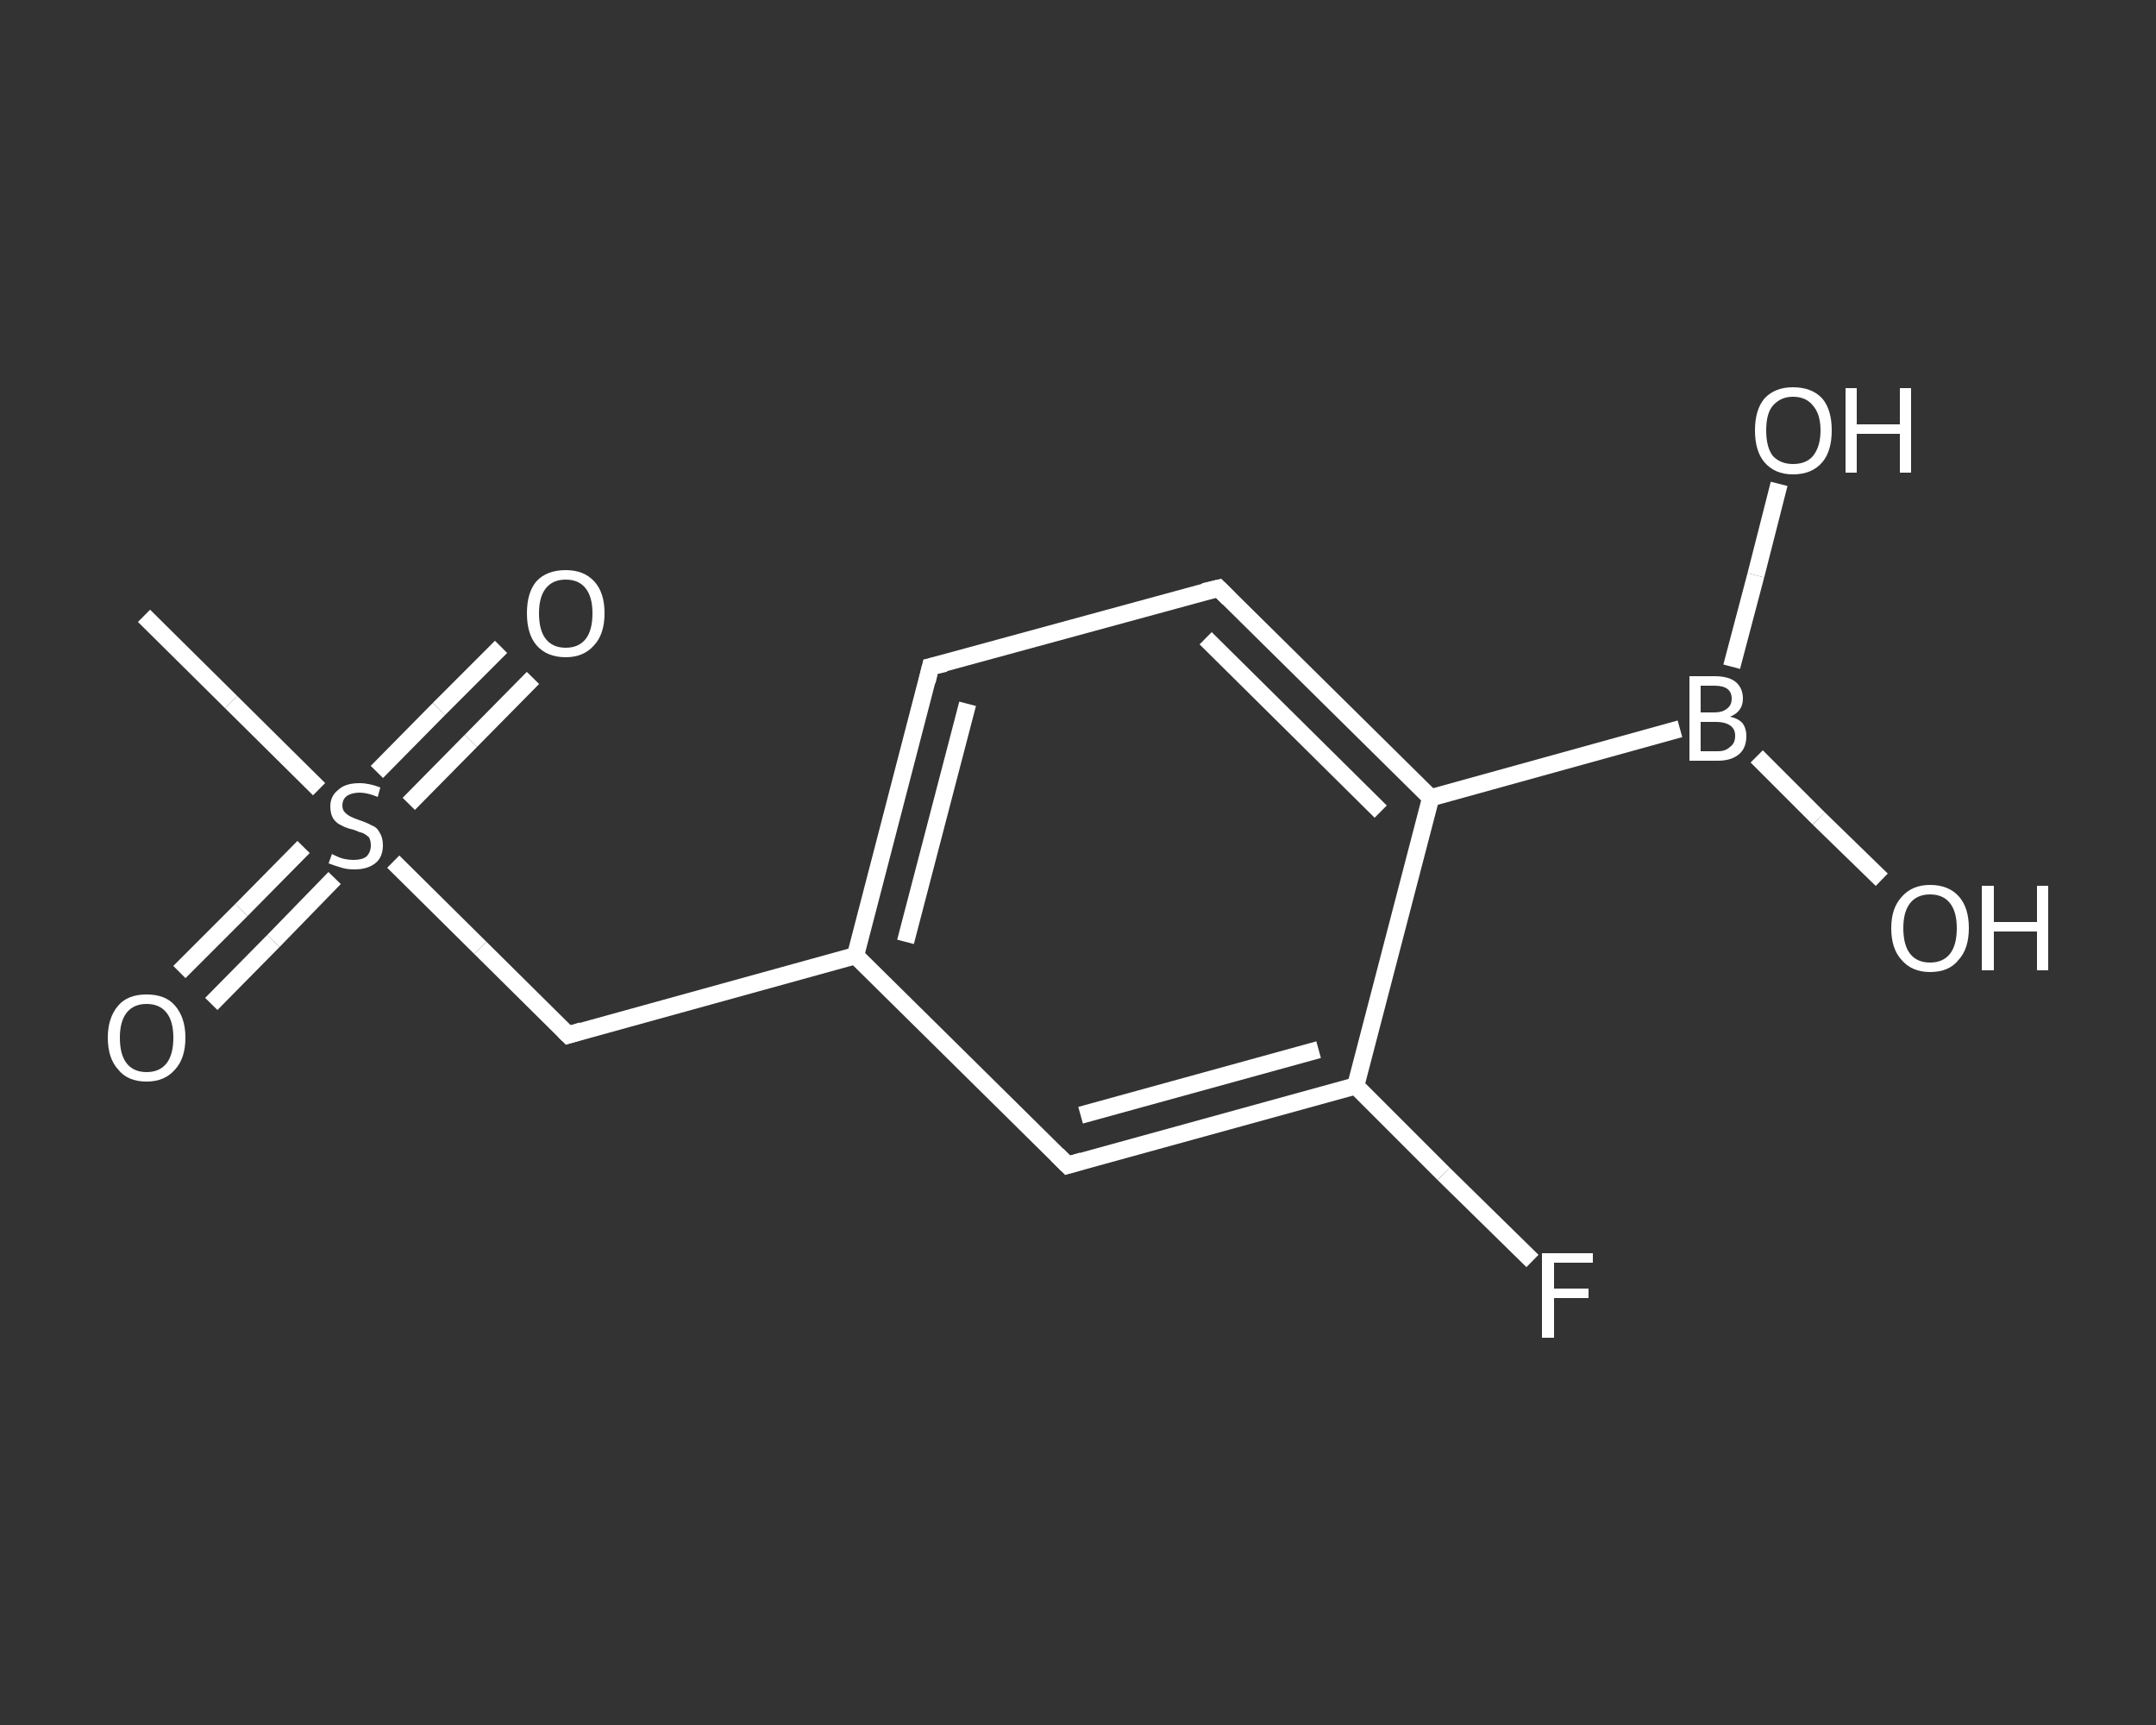 <?xml version='1.0' encoding='iso-8859-1'?>
<svg version='1.1' baseProfile='full'
              xmlns='http://www.w3.org/2000/svg'
                      xmlns:rdkit='http://www.rdkit.org/xml'
                      xmlns:xlink='http://www.w3.org/1999/xlink'
                  xml:space='preserve'
width='250px' height='200px' viewBox='0 0 250 200'>
<rect x="0" y="0" width="250" height="200" fill="#333333" stroke="none"/>
<!-- END OF HEADER -->
<rect style='opacity:1.0;fill:transparent;stroke:none' width='250.0' height='200.0' x='0.0' y='0.0'> </rect>
<path class='bond-0 atom-0 atom-1' d='M 16.7,71.4 L 26.8,81.4' style='fill:none;fill-rule:evenodd;stroke:#FFFFFF;stroke-width:2.0px;stroke-linecap:butt;stroke-linejoin:miter;stroke-opacity:1' />
<path class='bond-0 atom-0 atom-1' d='M 26.8,81.4 L 37.0,91.5' style='fill:none;fill-rule:evenodd;stroke:#FFFFFF;stroke-width:2.0px;stroke-linecap:butt;stroke-linejoin:miter;stroke-opacity:1' />
<path class='bond-1 atom-1 atom-2' d='M 47.4,93.2 L 54.6,85.9' style='fill:none;fill-rule:evenodd;stroke:#FFFFFF;stroke-width:2.0px;stroke-linecap:butt;stroke-linejoin:miter;stroke-opacity:1' />
<path class='bond-1 atom-1 atom-2' d='M 54.6,85.9 L 61.8,78.6' style='fill:none;fill-rule:evenodd;stroke:#FFFFFF;stroke-width:2.0px;stroke-linecap:butt;stroke-linejoin:miter;stroke-opacity:1' />
<path class='bond-1 atom-1 atom-2' d='M 43.7,89.5 L 50.9,82.2' style='fill:none;fill-rule:evenodd;stroke:#FFFFFF;stroke-width:2.0px;stroke-linecap:butt;stroke-linejoin:miter;stroke-opacity:1' />
<path class='bond-1 atom-1 atom-2' d='M 50.9,82.2 L 58.1,75.0' style='fill:none;fill-rule:evenodd;stroke:#FFFFFF;stroke-width:2.0px;stroke-linecap:butt;stroke-linejoin:miter;stroke-opacity:1' />
<path class='bond-2 atom-1 atom-3' d='M 35.2,98.2 L 28.0,105.5' style='fill:none;fill-rule:evenodd;stroke:#FFFFFF;stroke-width:2.0px;stroke-linecap:butt;stroke-linejoin:miter;stroke-opacity:1' />
<path class='bond-2 atom-1 atom-3' d='M 28.0,105.5 L 20.8,112.7' style='fill:none;fill-rule:evenodd;stroke:#FFFFFF;stroke-width:2.0px;stroke-linecap:butt;stroke-linejoin:miter;stroke-opacity:1' />
<path class='bond-2 atom-1 atom-3' d='M 38.8,101.8 L 31.7,109.1' style='fill:none;fill-rule:evenodd;stroke:#FFFFFF;stroke-width:2.0px;stroke-linecap:butt;stroke-linejoin:miter;stroke-opacity:1' />
<path class='bond-2 atom-1 atom-3' d='M 31.7,109.1 L 24.5,116.4' style='fill:none;fill-rule:evenodd;stroke:#FFFFFF;stroke-width:2.0px;stroke-linecap:butt;stroke-linejoin:miter;stroke-opacity:1' />
<path class='bond-3 atom-1 atom-4' d='M 45.6,99.9 L 55.7,109.9' style='fill:none;fill-rule:evenodd;stroke:#FFFFFF;stroke-width:2.0px;stroke-linecap:butt;stroke-linejoin:miter;stroke-opacity:1' />
<path class='bond-3 atom-1 atom-4' d='M 55.7,109.9 L 65.9,120.0' style='fill:none;fill-rule:evenodd;stroke:#FFFFFF;stroke-width:2.0px;stroke-linecap:butt;stroke-linejoin:miter;stroke-opacity:1' />
<path class='bond-4 atom-4 atom-5' d='M 65.9,120.0 L 99.2,110.8' style='fill:none;fill-rule:evenodd;stroke:#FFFFFF;stroke-width:2.0px;stroke-linecap:butt;stroke-linejoin:miter;stroke-opacity:1' />
<path class='bond-5 atom-5 atom-6' d='M 99.2,110.8 L 107.9,77.3' style='fill:none;fill-rule:evenodd;stroke:#FFFFFF;stroke-width:2.0px;stroke-linecap:butt;stroke-linejoin:miter;stroke-opacity:1' />
<path class='bond-5 atom-5 atom-6' d='M 105.0,109.2 L 112.2,81.6' style='fill:none;fill-rule:evenodd;stroke:#FFFFFF;stroke-width:2.0px;stroke-linecap:butt;stroke-linejoin:miter;stroke-opacity:1' />
<path class='bond-6 atom-6 atom-7' d='M 107.9,77.3 L 141.3,68.2' style='fill:none;fill-rule:evenodd;stroke:#FFFFFF;stroke-width:2.0px;stroke-linecap:butt;stroke-linejoin:miter;stroke-opacity:1' />
<path class='bond-7 atom-7 atom-8' d='M 141.3,68.2 L 165.9,92.5' style='fill:none;fill-rule:evenodd;stroke:#FFFFFF;stroke-width:2.0px;stroke-linecap:butt;stroke-linejoin:miter;stroke-opacity:1' />
<path class='bond-7 atom-7 atom-8' d='M 139.8,74.0 L 160.1,94.1' style='fill:none;fill-rule:evenodd;stroke:#FFFFFF;stroke-width:2.0px;stroke-linecap:butt;stroke-linejoin:miter;stroke-opacity:1' />
<path class='bond-8 atom-8 atom-9' d='M 165.9,92.5 L 194.8,84.5' style='fill:none;fill-rule:evenodd;stroke:#FFFFFF;stroke-width:2.0px;stroke-linecap:butt;stroke-linejoin:miter;stroke-opacity:1' />
<path class='bond-9 atom-9 atom-10' d='M 203.7,87.7 L 210.9,94.9' style='fill:none;fill-rule:evenodd;stroke:#FFFFFF;stroke-width:2.0px;stroke-linecap:butt;stroke-linejoin:miter;stroke-opacity:1' />
<path class='bond-9 atom-9 atom-10' d='M 210.9,94.9 L 218.2,102.0' style='fill:none;fill-rule:evenodd;stroke:#FFFFFF;stroke-width:2.0px;stroke-linecap:butt;stroke-linejoin:miter;stroke-opacity:1' />
<path class='bond-10 atom-9 atom-11' d='M 200.8,77.3 L 203.6,66.7' style='fill:none;fill-rule:evenodd;stroke:#FFFFFF;stroke-width:2.0px;stroke-linecap:butt;stroke-linejoin:miter;stroke-opacity:1' />
<path class='bond-10 atom-9 atom-11' d='M 203.6,66.7 L 206.3,56.1' style='fill:none;fill-rule:evenodd;stroke:#FFFFFF;stroke-width:2.0px;stroke-linecap:butt;stroke-linejoin:miter;stroke-opacity:1' />
<path class='bond-11 atom-8 atom-12' d='M 165.9,92.5 L 157.2,125.9' style='fill:none;fill-rule:evenodd;stroke:#FFFFFF;stroke-width:2.0px;stroke-linecap:butt;stroke-linejoin:miter;stroke-opacity:1' />
<path class='bond-12 atom-12 atom-13' d='M 157.2,125.9 L 167.4,136.1' style='fill:none;fill-rule:evenodd;stroke:#FFFFFF;stroke-width:2.0px;stroke-linecap:butt;stroke-linejoin:miter;stroke-opacity:1' />
<path class='bond-12 atom-12 atom-13' d='M 167.4,136.1 L 177.7,146.2' style='fill:none;fill-rule:evenodd;stroke:#FFFFFF;stroke-width:2.0px;stroke-linecap:butt;stroke-linejoin:miter;stroke-opacity:1' />
<path class='bond-13 atom-12 atom-14' d='M 157.2,125.9 L 123.8,135.1' style='fill:none;fill-rule:evenodd;stroke:#FFFFFF;stroke-width:2.0px;stroke-linecap:butt;stroke-linejoin:miter;stroke-opacity:1' />
<path class='bond-13 atom-12 atom-14' d='M 152.9,121.7 L 125.3,129.3' style='fill:none;fill-rule:evenodd;stroke:#FFFFFF;stroke-width:2.0px;stroke-linecap:butt;stroke-linejoin:miter;stroke-opacity:1' />
<path class='bond-14 atom-14 atom-5' d='M 123.8,135.1 L 99.2,110.8' style='fill:none;fill-rule:evenodd;stroke:#FFFFFF;stroke-width:2.0px;stroke-linecap:butt;stroke-linejoin:miter;stroke-opacity:1' />
<path d='M 65.4,119.5 L 65.9,120.0 L 67.5,119.5' style='fill:none;stroke:#FFFFFF;stroke-width:2.0px;stroke-linecap:butt;stroke-linejoin:miter;stroke-opacity:1;' />
<path d='M 107.5,79.0 L 107.9,77.3 L 109.6,76.9' style='fill:none;stroke:#FFFFFF;stroke-width:2.0px;stroke-linecap:butt;stroke-linejoin:miter;stroke-opacity:1;' />
<path d='M 139.6,68.6 L 141.3,68.2 L 142.5,69.4' style='fill:none;stroke:#FFFFFF;stroke-width:2.0px;stroke-linecap:butt;stroke-linejoin:miter;stroke-opacity:1;' />
<path d='M 125.5,134.6 L 123.8,135.1 L 122.6,133.9' style='fill:none;stroke:#FFFFFF;stroke-width:2.0px;stroke-linecap:butt;stroke-linejoin:miter;stroke-opacity:1;' />
<path class='atom-1' d='M 38.5 99.0
Q 38.6 99.1, 39.1 99.3
Q 39.5 99.5, 40.0 99.6
Q 40.5 99.7, 41.0 99.7
Q 42.0 99.7, 42.5 99.3
Q 43.0 98.8, 43.0 98.0
Q 43.0 97.5, 42.8 97.1
Q 42.5 96.8, 42.1 96.6
Q 41.7 96.5, 41.0 96.2
Q 40.1 96.0, 39.6 95.7
Q 39.1 95.5, 38.7 95.0
Q 38.3 94.4, 38.3 93.5
Q 38.3 92.3, 39.2 91.6
Q 40.0 90.8, 41.7 90.8
Q 42.8 90.8, 44.1 91.3
L 43.8 92.4
Q 42.6 91.9, 41.7 91.9
Q 40.8 91.9, 40.2 92.3
Q 39.7 92.7, 39.7 93.4
Q 39.7 93.9, 40.0 94.2
Q 40.3 94.5, 40.7 94.7
Q 41.1 94.9, 41.7 95.1
Q 42.6 95.4, 43.1 95.7
Q 43.7 95.9, 44.0 96.5
Q 44.4 97.1, 44.4 98.0
Q 44.4 99.4, 43.5 100.1
Q 42.6 100.8, 41.1 100.8
Q 40.2 100.8, 39.6 100.6
Q 38.9 100.4, 38.1 100.1
L 38.5 99.0
' fill='#FFFFFF'/>
<path class='atom-2' d='M 61.1 71.1
Q 61.1 68.7, 62.2 67.4
Q 63.4 66.1, 65.6 66.1
Q 67.7 66.1, 68.9 67.4
Q 70.1 68.7, 70.1 71.1
Q 70.1 73.5, 68.9 74.8
Q 67.7 76.2, 65.6 76.2
Q 63.4 76.2, 62.2 74.8
Q 61.1 73.5, 61.1 71.1
M 65.6 75.1
Q 67.1 75.1, 67.9 74.1
Q 68.7 73.1, 68.7 71.1
Q 68.7 69.2, 67.9 68.2
Q 67.1 67.2, 65.6 67.2
Q 64.1 67.2, 63.3 68.2
Q 62.5 69.2, 62.5 71.1
Q 62.5 73.1, 63.3 74.1
Q 64.1 75.1, 65.6 75.1
' fill='#FFFFFF'/>
<path class='atom-3' d='M 12.5 120.3
Q 12.5 118.0, 13.7 116.6
Q 14.8 115.3, 17.0 115.3
Q 19.2 115.3, 20.3 116.6
Q 21.5 118.0, 21.5 120.3
Q 21.5 122.7, 20.3 124.0
Q 19.1 125.4, 17.0 125.4
Q 14.8 125.4, 13.7 124.0
Q 12.5 122.7, 12.5 120.3
M 17.0 124.3
Q 18.5 124.3, 19.3 123.3
Q 20.1 122.3, 20.1 120.3
Q 20.1 118.4, 19.3 117.4
Q 18.5 116.4, 17.0 116.4
Q 15.5 116.4, 14.7 117.4
Q 13.9 118.4, 13.9 120.3
Q 13.9 122.3, 14.7 123.3
Q 15.5 124.3, 17.0 124.3
' fill='#FFFFFF'/>
<path class='atom-9' d='M 200.6 83.1
Q 201.6 83.3, 202.1 83.9
Q 202.5 84.5, 202.5 85.3
Q 202.5 86.7, 201.7 87.4
Q 200.8 88.2, 199.2 88.2
L 195.9 88.2
L 195.9 78.4
L 198.8 78.4
Q 200.5 78.4, 201.3 79.1
Q 202.1 79.8, 202.1 81.0
Q 202.1 82.5, 200.6 83.1
M 197.2 79.5
L 197.2 82.6
L 198.8 82.6
Q 199.7 82.6, 200.2 82.2
Q 200.8 81.8, 200.8 81.0
Q 200.8 79.5, 198.8 79.5
L 197.2 79.5
M 199.2 87.1
Q 200.1 87.1, 200.6 86.6
Q 201.2 86.2, 201.2 85.3
Q 201.2 84.5, 200.6 84.1
Q 200.0 83.7, 199.0 83.7
L 197.2 83.7
L 197.2 87.1
L 199.2 87.1
' fill='#FFFFFF'/>
<path class='atom-10' d='M 219.3 107.6
Q 219.3 105.3, 220.5 104.0
Q 221.7 102.6, 223.8 102.6
Q 226.0 102.6, 227.2 104.0
Q 228.3 105.3, 228.3 107.6
Q 228.3 110.0, 227.1 111.3
Q 226.0 112.7, 223.8 112.7
Q 221.7 112.7, 220.5 111.3
Q 219.3 110.0, 219.3 107.6
M 223.8 111.6
Q 225.3 111.6, 226.1 110.6
Q 226.9 109.6, 226.9 107.6
Q 226.9 105.7, 226.1 104.7
Q 225.3 103.7, 223.8 103.7
Q 222.3 103.7, 221.5 104.7
Q 220.7 105.7, 220.7 107.6
Q 220.7 109.6, 221.5 110.6
Q 222.3 111.6, 223.8 111.6
' fill='#FFFFFF'/>
<path class='atom-10' d='M 229.8 102.7
L 231.2 102.7
L 231.2 106.9
L 236.2 106.9
L 236.2 102.7
L 237.5 102.7
L 237.5 112.5
L 236.2 112.5
L 236.2 108.0
L 231.2 108.0
L 231.2 112.5
L 229.8 112.5
L 229.8 102.7
' fill='#FFFFFF'/>
<path class='atom-11' d='M 203.5 49.9
Q 203.5 47.5, 204.6 46.2
Q 205.8 44.9, 207.9 44.9
Q 210.1 44.9, 211.3 46.2
Q 212.4 47.5, 212.4 49.9
Q 212.4 52.3, 211.3 53.6
Q 210.1 55.0, 207.9 55.0
Q 205.8 55.0, 204.6 53.6
Q 203.5 52.3, 203.5 49.9
M 207.9 53.8
Q 209.4 53.8, 210.2 52.9
Q 211.1 51.8, 211.1 49.9
Q 211.1 48.0, 210.2 47.0
Q 209.4 46.0, 207.9 46.0
Q 206.5 46.0, 205.6 47.0
Q 204.8 47.9, 204.8 49.9
Q 204.8 51.9, 205.6 52.9
Q 206.5 53.8, 207.9 53.8
' fill='#FFFFFF'/>
<path class='atom-11' d='M 214.0 45.0
L 215.3 45.0
L 215.3 49.2
L 220.3 49.2
L 220.3 45.0
L 221.6 45.0
L 221.6 54.8
L 220.3 54.8
L 220.3 50.3
L 215.3 50.3
L 215.3 54.8
L 214.0 54.8
L 214.0 45.0
' fill='#FFFFFF'/>
<path class='atom-13' d='M 178.8 145.3
L 184.7 145.3
L 184.7 146.4
L 180.2 146.4
L 180.2 149.4
L 184.2 149.4
L 184.2 150.5
L 180.2 150.5
L 180.2 155.1
L 178.8 155.1
L 178.8 145.3
' fill='#FFFFFF'/>
</svg>
